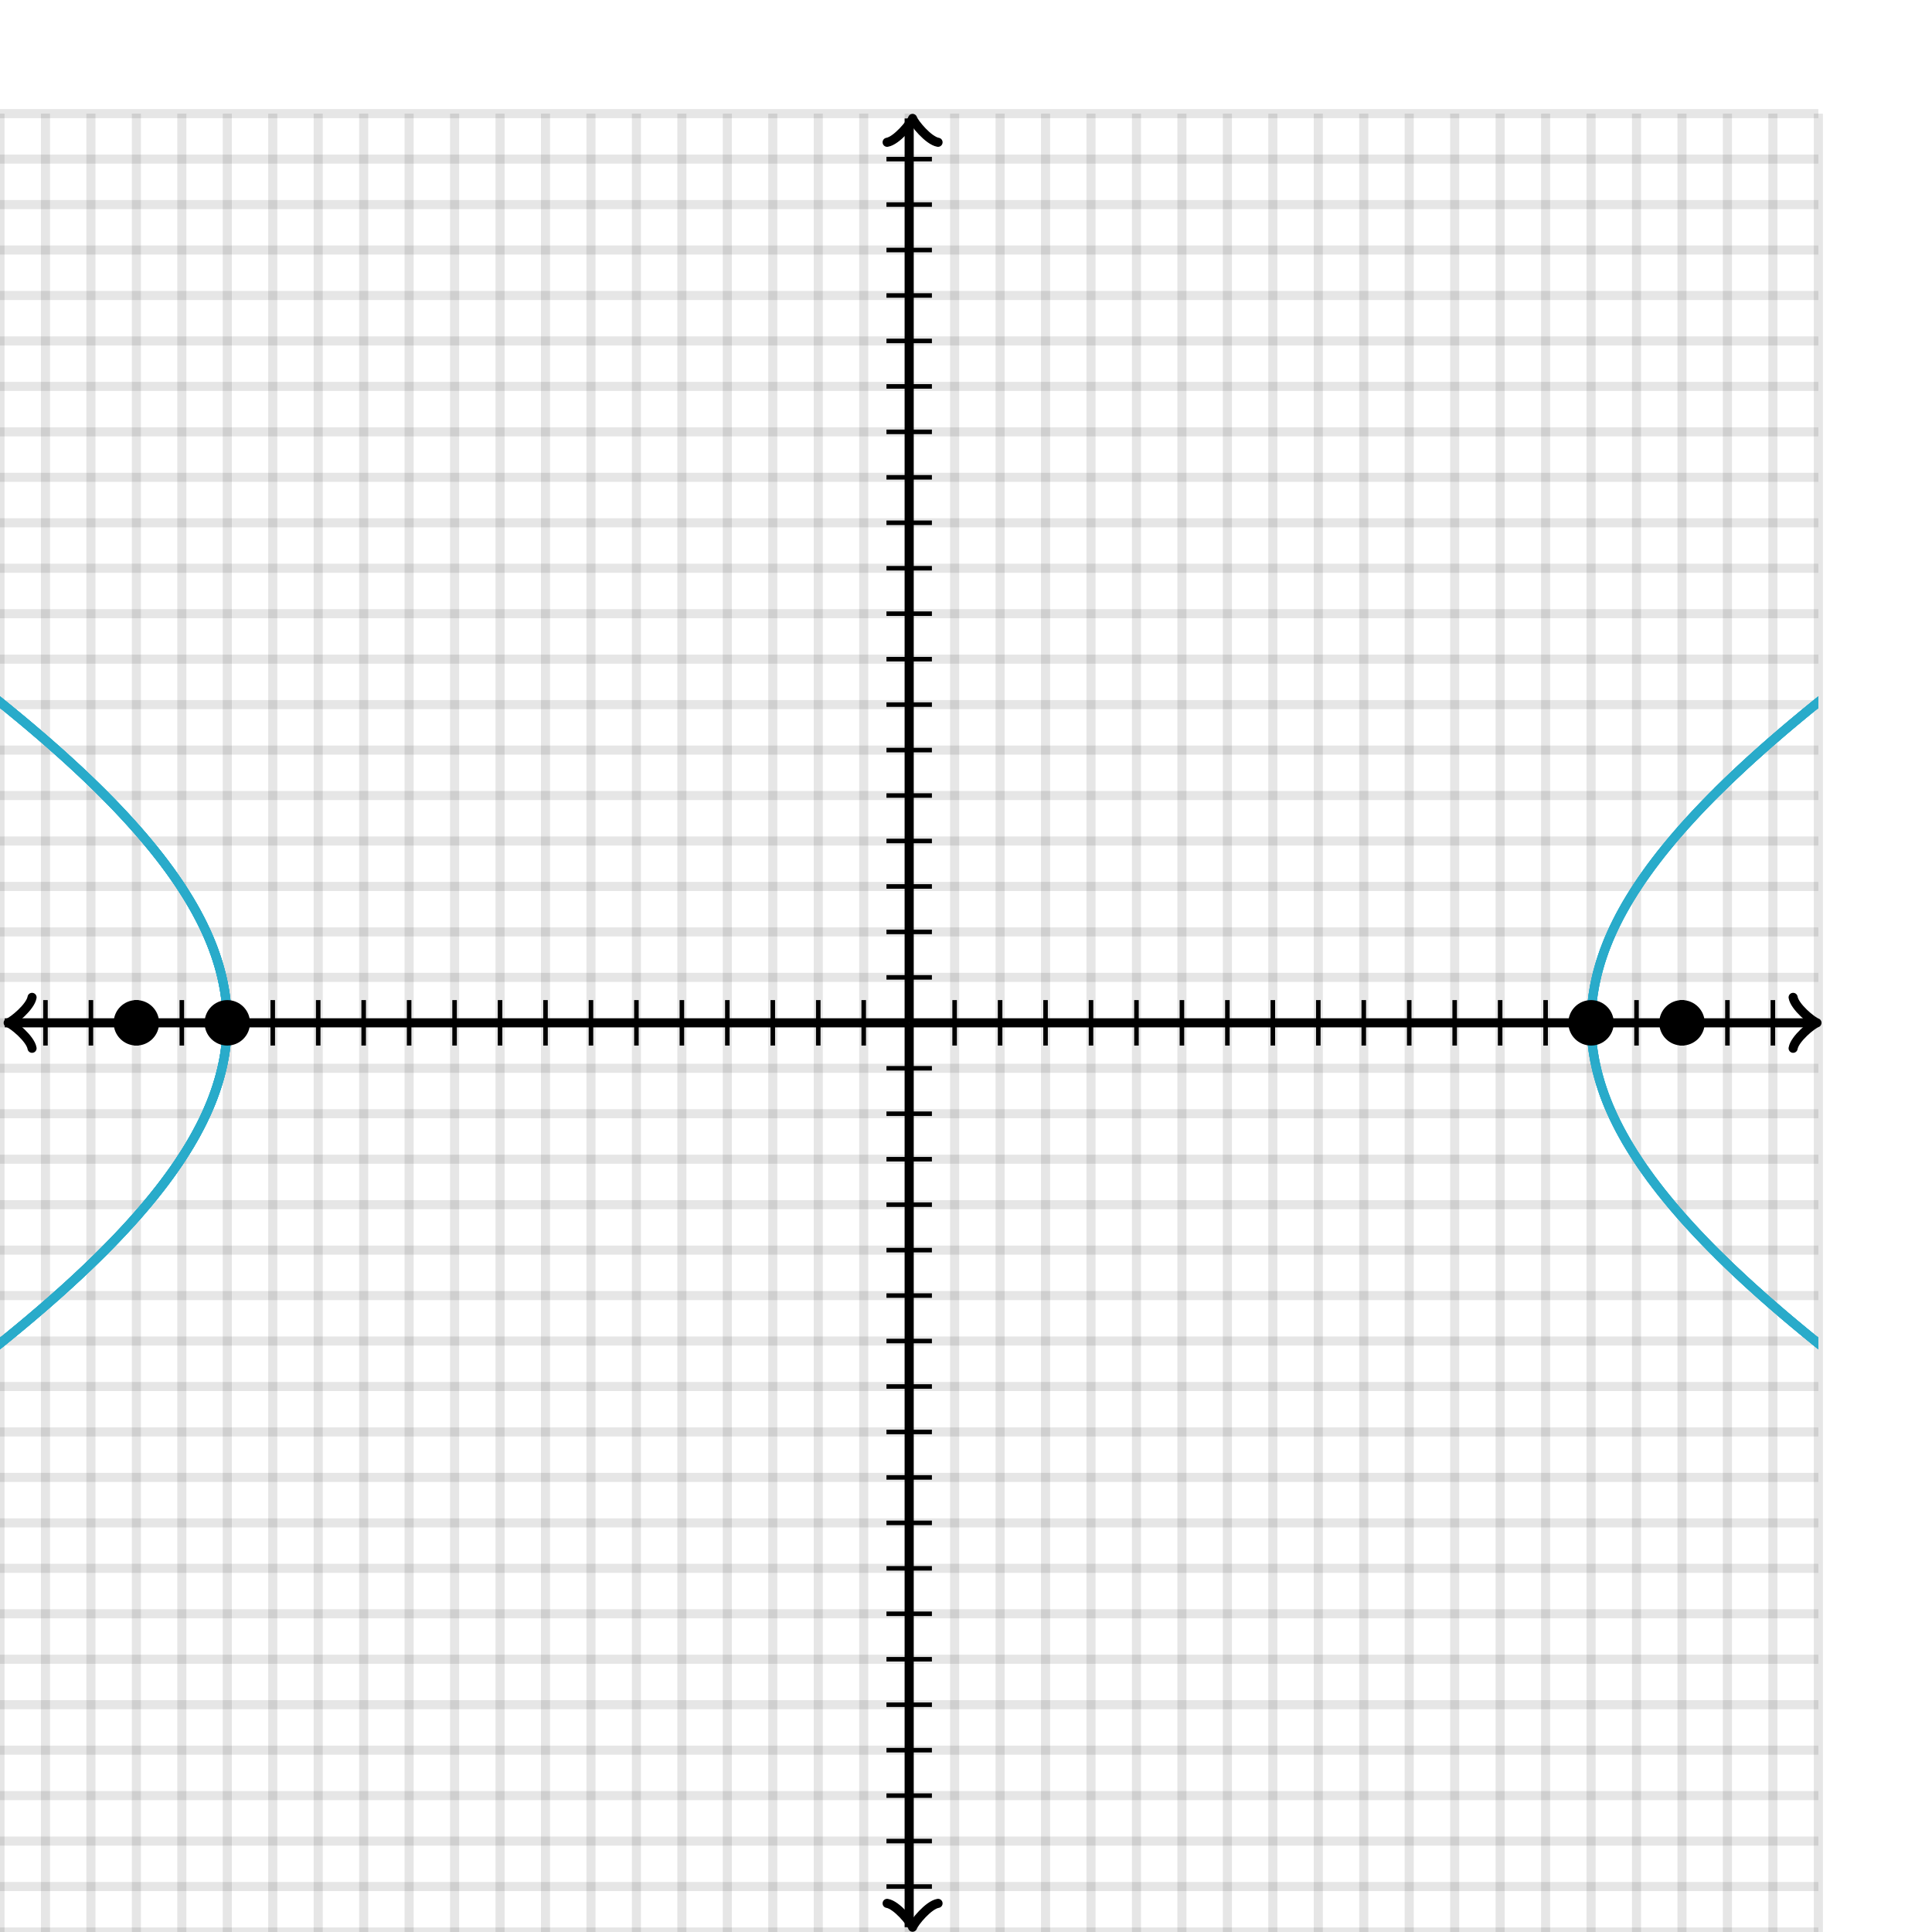 <svg xmlns="http://www.w3.org/2000/svg" version="1.1" width="425" height="425" viewBox="0 0 425 425"><defs><clipPath id="clip-1"><rect x="0" y="25" width="400" height="400"/></clipPath></defs><path fill="none" stroke="#000000" d="M 0,425 L 0,25" style="stroke-width: 2px;opacity: 0.1" stroke-width="2" opacity="0.1"/><path fill="none" stroke="#000000" d="M 10,425 L 10,25" style="stroke-width: 2px;opacity: 0.1" stroke-width="2" opacity="0.1"/><path fill="none" stroke="#000000" d="M 20,425 L 20,25" style="stroke-width: 2px;opacity: 0.1" stroke-width="2" opacity="0.1"/><path fill="none" stroke="#000000" d="M 30,425 L 30,25" style="stroke-width: 2px;opacity: 0.1" stroke-width="2" opacity="0.1"/><path fill="none" stroke="#000000" d="M 40,425 L 40,25" style="stroke-width: 2px;opacity: 0.1" stroke-width="2" opacity="0.1"/><path fill="none" stroke="#000000" d="M 50,425 L 50,25" style="stroke-width: 2px;opacity: 0.1" stroke-width="2" opacity="0.1"/><path fill="none" stroke="#000000" d="M 60,425 L 60,25" style="stroke-width: 2px;opacity: 0.1" stroke-width="2" opacity="0.1"/><path fill="none" stroke="#000000" d="M 70,425 L 70,25" style="stroke-width: 2px;opacity: 0.1" stroke-width="2" opacity="0.1"/><path fill="none" stroke="#000000" d="M 80,425 L 80,25" style="stroke-width: 2px;opacity: 0.1" stroke-width="2" opacity="0.1"/><path fill="none" stroke="#000000" d="M 90,425 L 90,25" style="stroke-width: 2px;opacity: 0.1" stroke-width="2" opacity="0.1"/><path fill="none" stroke="#000000" d="M 100,425 L 100,25" style="stroke-width: 2px;opacity: 0.1" stroke-width="2" opacity="0.1"/><path fill="none" stroke="#000000" d="M 110,425 L 110,25" style="stroke-width: 2px;opacity: 0.1" stroke-width="2" opacity="0.1"/><path fill="none" stroke="#000000" d="M 120,425 L 120,25" style="stroke-width: 2px;opacity: 0.1" stroke-width="2" opacity="0.1"/><path fill="none" stroke="#000000" d="M 130,425 L 130,25" style="stroke-width: 2px;opacity: 0.1" stroke-width="2" opacity="0.1"/><path fill="none" stroke="#000000" d="M 140,425 L 140,25" style="stroke-width: 2px;opacity: 0.1" stroke-width="2" opacity="0.1"/><path fill="none" stroke="#000000" d="M 150,425 L 150,25" style="stroke-width: 2px;opacity: 0.1" stroke-width="2" opacity="0.1"/><path fill="none" stroke="#000000" d="M 160,425 L 160,25" style="stroke-width: 2px;opacity: 0.1" stroke-width="2" opacity="0.1"/><path fill="none" stroke="#000000" d="M 170,425 L 170,25" style="stroke-width: 2px;opacity: 0.1" stroke-width="2" opacity="0.1"/><path fill="none" stroke="#000000" d="M 180,425 L 180,25" style="stroke-width: 2px;opacity: 0.1" stroke-width="2" opacity="0.1"/><path fill="none" stroke="#000000" d="M 190,425 L 190,25" style="stroke-width: 2px;opacity: 0.1" stroke-width="2" opacity="0.1"/><path fill="none" stroke="#000000" d="M 200,425 L 200,25" style="stroke-width: 2px;opacity: 0.1" stroke-width="2" opacity="0.1"/><path fill="none" stroke="#000000" d="M 210,425 L 210,25" style="stroke-width: 2px;opacity: 0.1" stroke-width="2" opacity="0.1"/><path fill="none" stroke="#000000" d="M 220,425 L 220,25" style="stroke-width: 2px;opacity: 0.1" stroke-width="2" opacity="0.1"/><path fill="none" stroke="#000000" d="M 230,425 L 230,25" style="stroke-width: 2px;opacity: 0.1" stroke-width="2" opacity="0.1"/><path fill="none" stroke="#000000" d="M 240,425 L 240,25" style="stroke-width: 2px;opacity: 0.1" stroke-width="2" opacity="0.1"/><path fill="none" stroke="#000000" d="M 250,425 L 250,25" style="stroke-width: 2px;opacity: 0.1" stroke-width="2" opacity="0.1"/><path fill="none" stroke="#000000" d="M 260,425 L 260,25" style="stroke-width: 2px;opacity: 0.1" stroke-width="2" opacity="0.1"/><path fill="none" stroke="#000000" d="M 270,425 L 270,25" style="stroke-width: 2px;opacity: 0.1" stroke-width="2" opacity="0.1"/><path fill="none" stroke="#000000" d="M 280,425 L 280,25" style="stroke-width: 2px;opacity: 0.1" stroke-width="2" opacity="0.1"/><path fill="none" stroke="#000000" d="M 290,425 L 290,25" style="stroke-width: 2px;opacity: 0.1" stroke-width="2" opacity="0.1"/><path fill="none" stroke="#000000" d="M 300,425 L 300,25" style="stroke-width: 2px;opacity: 0.1" stroke-width="2" opacity="0.1"/><path fill="none" stroke="#000000" d="M 310,425 L 310,25" style="stroke-width: 2px;opacity: 0.1" stroke-width="2" opacity="0.1"/><path fill="none" stroke="#000000" d="M 320,425 L 320,25" style="stroke-width: 2px;opacity: 0.1" stroke-width="2" opacity="0.1"/><path fill="none" stroke="#000000" d="M 330,425 L 330,25" style="stroke-width: 2px;opacity: 0.1" stroke-width="2" opacity="0.1"/><path fill="none" stroke="#000000" d="M 340,425 L 340,25" style="stroke-width: 2px;opacity: 0.1" stroke-width="2" opacity="0.1"/><path fill="none" stroke="#000000" d="M 350,425 L 350,25" style="stroke-width: 2px;opacity: 0.1" stroke-width="2" opacity="0.1"/><path fill="none" stroke="#000000" d="M 360,425 L 360,25" style="stroke-width: 2px;opacity: 0.1" stroke-width="2" opacity="0.1"/><path fill="none" stroke="#000000" d="M 370,425 L 370,25" style="stroke-width: 2px;opacity: 0.1" stroke-width="2" opacity="0.1"/><path fill="none" stroke="#000000" d="M 380,425 L 380,25" style="stroke-width: 2px;opacity: 0.1" stroke-width="2" opacity="0.1"/><path fill="none" stroke="#000000" d="M 390,425 L 390,25" style="stroke-width: 2px;opacity: 0.1" stroke-width="2" opacity="0.1"/><path fill="none" stroke="#000000" d="M 400,425 L 400,25" style="stroke-width: 2px;opacity: 0.1" stroke-width="2" opacity="0.1"/><path fill="none" stroke="#000000" d="M 0,425 L 400,425" style="stroke-width: 2px;opacity: 0.1" stroke-width="2" opacity="0.1"/><path fill="none" stroke="#000000" d="M 0,415 L 400,415" style="stroke-width: 2px;opacity: 0.1" stroke-width="2" opacity="0.1"/><path fill="none" stroke="#000000" d="M 0,405 L 400,405" style="stroke-width: 2px;opacity: 0.1" stroke-width="2" opacity="0.1"/><path fill="none" stroke="#000000" d="M 0,395 L 400,395" style="stroke-width: 2px;opacity: 0.1" stroke-width="2" opacity="0.1"/><path fill="none" stroke="#000000" d="M 0,385 L 400,385" style="stroke-width: 2px;opacity: 0.1" stroke-width="2" opacity="0.1"/><path fill="none" stroke="#000000" d="M 0,375 L 400,375" style="stroke-width: 2px;opacity: 0.1" stroke-width="2" opacity="0.1"/><path fill="none" stroke="#000000" d="M 0,365 L 400,365" style="stroke-width: 2px;opacity: 0.1" stroke-width="2" opacity="0.1"/><path fill="none" stroke="#000000" d="M 0,355 L 400,355" style="stroke-width: 2px;opacity: 0.1" stroke-width="2" opacity="0.1"/><path fill="none" stroke="#000000" d="M 0,345 L 400,345" style="stroke-width: 2px;opacity: 0.1" stroke-width="2" opacity="0.1"/><path fill="none" stroke="#000000" d="M 0,335 L 400,335" style="stroke-width: 2px;opacity: 0.1" stroke-width="2" opacity="0.1"/><path fill="none" stroke="#000000" d="M 0,325 L 400,325" style="stroke-width: 2px;opacity: 0.1" stroke-width="2" opacity="0.1"/><path fill="none" stroke="#000000" d="M 0,315 L 400,315" style="stroke-width: 2px;opacity: 0.1" stroke-width="2" opacity="0.1"/><path fill="none" stroke="#000000" d="M 0,305 L 400,305" style="stroke-width: 2px;opacity: 0.1" stroke-width="2" opacity="0.1"/><path fill="none" stroke="#000000" d="M 0,295 L 400,295" style="stroke-width: 2px;opacity: 0.1" stroke-width="2" opacity="0.1"/><path fill="none" stroke="#000000" d="M 0,285 L 400,285" style="stroke-width: 2px;opacity: 0.1" stroke-width="2" opacity="0.1"/><path fill="none" stroke="#000000" d="M 0,275 L 400,275" style="stroke-width: 2px;opacity: 0.1" stroke-width="2" opacity="0.1"/><path fill="none" stroke="#000000" d="M 0,265 L 400,265" style="stroke-width: 2px;opacity: 0.1" stroke-width="2" opacity="0.1"/><path fill="none" stroke="#000000" d="M 0,255 L 400,255" style="stroke-width: 2px;opacity: 0.1" stroke-width="2" opacity="0.1"/><path fill="none" stroke="#000000" d="M 0,245 L 400,245" style="stroke-width: 2px;opacity: 0.1" stroke-width="2" opacity="0.1"/><path fill="none" stroke="#000000" d="M 0,235 L 400,235" style="stroke-width: 2px;opacity: 0.1" stroke-width="2" opacity="0.1"/><path fill="none" stroke="#000000" d="M 0,225 L 400,225" style="stroke-width: 2px;opacity: 0.1" stroke-width="2" opacity="0.1"/><path fill="none" stroke="#000000" d="M 0,215 L 400,215" style="stroke-width: 2px;opacity: 0.1" stroke-width="2" opacity="0.1"/><path fill="none" stroke="#000000" d="M 0,205 L 400,205" style="stroke-width: 2px;opacity: 0.1" stroke-width="2" opacity="0.1"/><path fill="none" stroke="#000000" d="M 0,195 L 400,195" style="stroke-width: 2px;opacity: 0.1" stroke-width="2" opacity="0.1"/><path fill="none" stroke="#000000" d="M 0,185 L 400,185" style="stroke-width: 2px;opacity: 0.1" stroke-width="2" opacity="0.1"/><path fill="none" stroke="#000000" d="M 0,175 L 400,175" style="stroke-width: 2px;opacity: 0.1" stroke-width="2" opacity="0.1"/><path fill="none" stroke="#000000" d="M 0,165 L 400,165" style="stroke-width: 2px;opacity: 0.1" stroke-width="2" opacity="0.1"/><path fill="none" stroke="#000000" d="M 0,155 L 400,155" style="stroke-width: 2px;opacity: 0.1" stroke-width="2" opacity="0.1"/><path fill="none" stroke="#000000" d="M 0,145 L 400,145" style="stroke-width: 2px;opacity: 0.1" stroke-width="2" opacity="0.1"/><path fill="none" stroke="#000000" d="M 0,135 L 400,135" style="stroke-width: 2px;opacity: 0.1" stroke-width="2" opacity="0.1"/><path fill="none" stroke="#000000" d="M 0,125 L 400,125" style="stroke-width: 2px;opacity: 0.1" stroke-width="2" opacity="0.1"/><path fill="none" stroke="#000000" d="M 0,115 L 400,115" style="stroke-width: 2px;opacity: 0.1" stroke-width="2" opacity="0.1"/><path fill="none" stroke="#000000" d="M 0,105 L 400,105" style="stroke-width: 2px;opacity: 0.1" stroke-width="2" opacity="0.1"/><path fill="none" stroke="#000000" d="M 0,95 L 400,95" style="stroke-width: 2px;opacity: 0.1" stroke-width="2" opacity="0.1"/><path fill="none" stroke="#000000" d="M 0,85 L 400,85" style="stroke-width: 2px;opacity: 0.1" stroke-width="2" opacity="0.1"/><path fill="none" stroke="#000000" d="M 0,75 L 400,75" style="stroke-width: 2px;opacity: 0.1" stroke-width="2" opacity="0.1"/><path fill="none" stroke="#000000" d="M 0,65 L 400,65" style="stroke-width: 2px;opacity: 0.1" stroke-width="2" opacity="0.1"/><path fill="none" stroke="#000000" d="M 0,55 L 400,55" style="stroke-width: 2px;opacity: 0.1" stroke-width="2" opacity="0.1"/><path fill="none" stroke="#000000" d="M 0,45 L 400,45" style="stroke-width: 2px;opacity: 0.1" stroke-width="2" opacity="0.1"/><path fill="none" stroke="#000000" d="M 0,35 L 400,35" style="stroke-width: 2px;opacity: 0.1" stroke-width="2" opacity="0.1"/><path fill="none" stroke="#000000" d="M 0,25 L 400,25" style="stroke-width: 2px;opacity: 0.1" stroke-width="2" opacity="0.1"/><path fill="none" stroke="#000000" d="M -3.45,230.6 C -3.1,228.5 0.75,225.35 1.8,225 C 0.75,224.65 -3.1,221.5 -3.45,219.4" transform="rotate(180 1.8 225)" style="stroke-width: 2px;opacity: 1;stroke-linejoin: round;stroke-linecap: round" stroke-width="2" opacity="1" stroke-linejoin="round" stroke-linecap="round"/><path fill="none" stroke="#000000" d="M 200,225 S 200,225 1.05,225" style="stroke-width: 2px;opacity: 1" stroke-width="2" opacity="1"/><path fill="none" stroke="#000000" d="M 394.45,230.6 C 394.8,228.5 398.65,225.35 399.7,225 C 398.65,224.65 394.8,221.5 394.45,219.4" transform="" style="stroke-width: 2px;opacity: 1;stroke-linejoin: round;stroke-linecap: round" stroke-width="2" opacity="1" stroke-linejoin="round" stroke-linecap="round"/><path fill="none" stroke="#000000" d="M 200,225 S 200,225 398.95,225" style="stroke-width: 2px;opacity: 1" stroke-width="2" opacity="1"/><path fill="none" stroke="#000000" d="M 195.5,429.55 C 195.85,427.45 199.7,424.3 200.75,423.95 C 199.7,423.6 195.85,420.45 195.5,418.35" transform="rotate(90 200.75 423.95)" style="stroke-width: 2px;opacity: 1;stroke-linejoin: round;stroke-linecap: round" stroke-width="2" opacity="1" stroke-linejoin="round" stroke-linecap="round"/><path fill="none" stroke="#000000" d="M 200,225 S 200,225 200,423.95" style="stroke-width: 2px;opacity: 1" stroke-width="2" opacity="1"/><path fill="none" stroke="#000000" d="M 195.5,31.65 C 195.85,29.55 199.7,26.4 200.75,26.05 C 199.7,25.7 195.85,22.55 195.5,20.45" transform="rotate(-90 200.75 26.05)" style="stroke-width: 2px;opacity: 1;stroke-linejoin: round;stroke-linecap: round" stroke-width="2" opacity="1" stroke-linejoin="round" stroke-linecap="round"/><path fill="none" stroke="#000000" d="M 200,225 S 200,225 200,26.05" style="stroke-width: 2px;opacity: 1" stroke-width="2" opacity="1"/><path fill="none" stroke="#000000" d="M 210,230 L 210,220" style="stroke-width: 1px;opacity: 1" stroke-width="1" opacity="1"/><path fill="none" stroke="#000000" d="M 220,230 L 220,220" style="stroke-width: 1px;opacity: 1" stroke-width="1" opacity="1"/><path fill="none" stroke="#000000" d="M 230,230 L 230,220" style="stroke-width: 1px;opacity: 1" stroke-width="1" opacity="1"/><path fill="none" stroke="#000000" d="M 240,230 L 240,220" style="stroke-width: 1px;opacity: 1" stroke-width="1" opacity="1"/><path fill="none" stroke="#000000" d="M 250,230 L 250,220" style="stroke-width: 1px;opacity: 1" stroke-width="1" opacity="1"/><path fill="none" stroke="#000000" d="M 260,230 L 260,220" style="stroke-width: 1px;opacity: 1" stroke-width="1" opacity="1"/><path fill="none" stroke="#000000" d="M 270,230 L 270,220" style="stroke-width: 1px;opacity: 1" stroke-width="1" opacity="1"/><path fill="none" stroke="#000000" d="M 280,230 L 280,220" style="stroke-width: 1px;opacity: 1" stroke-width="1" opacity="1"/><path fill="none" stroke="#000000" d="M 290,230 L 290,220" style="stroke-width: 1px;opacity: 1" stroke-width="1" opacity="1"/><path fill="none" stroke="#000000" d="M 300,230 L 300,220" style="stroke-width: 1px;opacity: 1" stroke-width="1" opacity="1"/><path fill="none" stroke="#000000" d="M 310,230 L 310,220" style="stroke-width: 1px;opacity: 1" stroke-width="1" opacity="1"/><path fill="none" stroke="#000000" d="M 320,230 L 320,220" style="stroke-width: 1px;opacity: 1" stroke-width="1" opacity="1"/><path fill="none" stroke="#000000" d="M 330,230 L 330,220" style="stroke-width: 1px;opacity: 1" stroke-width="1" opacity="1"/><path fill="none" stroke="#000000" d="M 340,230 L 340,220" style="stroke-width: 1px;opacity: 1" stroke-width="1" opacity="1"/><path fill="none" stroke="#000000" d="M 350,230 L 350,220" style="stroke-width: 1px;opacity: 1" stroke-width="1" opacity="1"/><path fill="none" stroke="#000000" d="M 360,230 L 360,220" style="stroke-width: 1px;opacity: 1" stroke-width="1" opacity="1"/><path fill="none" stroke="#000000" d="M 370,230 L 370,220" style="stroke-width: 1px;opacity: 1" stroke-width="1" opacity="1"/><path fill="none" stroke="#000000" d="M 380,230 L 380,220" style="stroke-width: 1px;opacity: 1" stroke-width="1" opacity="1"/><path fill="none" stroke="#000000" d="M 390,230 L 390,220" style="stroke-width: 1px;opacity: 1" stroke-width="1" opacity="1"/><path fill="none" stroke="#000000" d="M 190,230 L 190,220" style="stroke-width: 1px;opacity: 1" stroke-width="1" opacity="1"/><path fill="none" stroke="#000000" d="M 180,230 L 180,220" style="stroke-width: 1px;opacity: 1" stroke-width="1" opacity="1"/><path fill="none" stroke="#000000" d="M 170,230 L 170,220" style="stroke-width: 1px;opacity: 1" stroke-width="1" opacity="1"/><path fill="none" stroke="#000000" d="M 160,230 L 160,220" style="stroke-width: 1px;opacity: 1" stroke-width="1" opacity="1"/><path fill="none" stroke="#000000" d="M 150,230 L 150,220" style="stroke-width: 1px;opacity: 1" stroke-width="1" opacity="1"/><path fill="none" stroke="#000000" d="M 140,230 L 140,220" style="stroke-width: 1px;opacity: 1" stroke-width="1" opacity="1"/><path fill="none" stroke="#000000" d="M 130,230 L 130,220" style="stroke-width: 1px;opacity: 1" stroke-width="1" opacity="1"/><path fill="none" stroke="#000000" d="M 120,230 L 120,220" style="stroke-width: 1px;opacity: 1" stroke-width="1" opacity="1"/><path fill="none" stroke="#000000" d="M 110,230 L 110,220" style="stroke-width: 1px;opacity: 1" stroke-width="1" opacity="1"/><path fill="none" stroke="#000000" d="M 100,230 L 100,220" style="stroke-width: 1px;opacity: 1" stroke-width="1" opacity="1"/><path fill="none" stroke="#000000" d="M 90,230 L 90,220" style="stroke-width: 1px;opacity: 1" stroke-width="1" opacity="1"/><path fill="none" stroke="#000000" d="M 80,230 L 80,220" style="stroke-width: 1px;opacity: 1" stroke-width="1" opacity="1"/><path fill="none" stroke="#000000" d="M 70,230 L 70,220" style="stroke-width: 1px;opacity: 1" stroke-width="1" opacity="1"/><path fill="none" stroke="#000000" d="M 60,230 L 60,220" style="stroke-width: 1px;opacity: 1" stroke-width="1" opacity="1"/><path fill="none" stroke="#000000" d="M 50,230 L 50,220" style="stroke-width: 1px;opacity: 1" stroke-width="1" opacity="1"/><path fill="none" stroke="#000000" d="M 40,230 L 40,220" style="stroke-width: 1px;opacity: 1" stroke-width="1" opacity="1"/><path fill="none" stroke="#000000" d="M 30,230 L 30,220" style="stroke-width: 1px;opacity: 1" stroke-width="1" opacity="1"/><path fill="none" stroke="#000000" d="M 20,230 L 20,220" style="stroke-width: 1px;opacity: 1" stroke-width="1" opacity="1"/><path fill="none" stroke="#000000" d="M 10,230 L 10,220" style="stroke-width: 1px;opacity: 1" stroke-width="1" opacity="1"/><path fill="none" stroke="#000000" d="M 195,215 L 205,215" style="stroke-width: 1px;opacity: 1" stroke-width="1" opacity="1"/><path fill="none" stroke="#000000" d="M 195,205 L 205,205" style="stroke-width: 1px;opacity: 1" stroke-width="1" opacity="1"/><path fill="none" stroke="#000000" d="M 195,195 L 205,195" style="stroke-width: 1px;opacity: 1" stroke-width="1" opacity="1"/><path fill="none" stroke="#000000" d="M 195,185 L 205,185" style="stroke-width: 1px;opacity: 1" stroke-width="1" opacity="1"/><path fill="none" stroke="#000000" d="M 195,175 L 205,175" style="stroke-width: 1px;opacity: 1" stroke-width="1" opacity="1"/><path fill="none" stroke="#000000" d="M 195,165 L 205,165" style="stroke-width: 1px;opacity: 1" stroke-width="1" opacity="1"/><path fill="none" stroke="#000000" d="M 195,155 L 205,155" style="stroke-width: 1px;opacity: 1" stroke-width="1" opacity="1"/><path fill="none" stroke="#000000" d="M 195,145 L 205,145" style="stroke-width: 1px;opacity: 1" stroke-width="1" opacity="1"/><path fill="none" stroke="#000000" d="M 195,135 L 205,135" style="stroke-width: 1px;opacity: 1" stroke-width="1" opacity="1"/><path fill="none" stroke="#000000" d="M 195,125 L 205,125" style="stroke-width: 1px;opacity: 1" stroke-width="1" opacity="1"/><path fill="none" stroke="#000000" d="M 195,115 L 205,115" style="stroke-width: 1px;opacity: 1" stroke-width="1" opacity="1"/><path fill="none" stroke="#000000" d="M 195,105 L 205,105" style="stroke-width: 1px;opacity: 1" stroke-width="1" opacity="1"/><path fill="none" stroke="#000000" d="M 195,95 L 205,95" style="stroke-width: 1px;opacity: 1" stroke-width="1" opacity="1"/><path fill="none" stroke="#000000" d="M 195,85 L 205,85" style="stroke-width: 1px;opacity: 1" stroke-width="1" opacity="1"/><path fill="none" stroke="#000000" d="M 195,75 L 205,75" style="stroke-width: 1px;opacity: 1" stroke-width="1" opacity="1"/><path fill="none" stroke="#000000" d="M 195,65 L 205,65" style="stroke-width: 1px;opacity: 1" stroke-width="1" opacity="1"/><path fill="none" stroke="#000000" d="M 195,55 L 205,55" style="stroke-width: 1px;opacity: 1" stroke-width="1" opacity="1"/><path fill="none" stroke="#000000" d="M 195,45 L 205,45" style="stroke-width: 1px;opacity: 1" stroke-width="1" opacity="1"/><path fill="none" stroke="#000000" d="M 195,35 L 205,35" style="stroke-width: 1px;opacity: 1" stroke-width="1" opacity="1"/><path fill="none" stroke="#000000" d="M 195,235 L 205,235" style="stroke-width: 1px;opacity: 1" stroke-width="1" opacity="1"/><path fill="none" stroke="#000000" d="M 195,245 L 205,245" style="stroke-width: 1px;opacity: 1" stroke-width="1" opacity="1"/><path fill="none" stroke="#000000" d="M 195,255 L 205,255" style="stroke-width: 1px;opacity: 1" stroke-width="1" opacity="1"/><path fill="none" stroke="#000000" d="M 195,265 L 205,265" style="stroke-width: 1px;opacity: 1" stroke-width="1" opacity="1"/><path fill="none" stroke="#000000" d="M 195,275 L 205,275" style="stroke-width: 1px;opacity: 1" stroke-width="1" opacity="1"/><path fill="none" stroke="#000000" d="M 195,285 L 205,285" style="stroke-width: 1px;opacity: 1" stroke-width="1" opacity="1"/><path fill="none" stroke="#000000" d="M 195,295 L 205,295" style="stroke-width: 1px;opacity: 1" stroke-width="1" opacity="1"/><path fill="none" stroke="#000000" d="M 195,305 L 205,305" style="stroke-width: 1px;opacity: 1" stroke-width="1" opacity="1"/><path fill="none" stroke="#000000" d="M 195,315 L 205,315" style="stroke-width: 1px;opacity: 1" stroke-width="1" opacity="1"/><path fill="none" stroke="#000000" d="M 195,325 L 205,325" style="stroke-width: 1px;opacity: 1" stroke-width="1" opacity="1"/><path fill="none" stroke="#000000" d="M 195,335 L 205,335" style="stroke-width: 1px;opacity: 1" stroke-width="1" opacity="1"/><path fill="none" stroke="#000000" d="M 195,345 L 205,345" style="stroke-width: 1px;opacity: 1" stroke-width="1" opacity="1"/><path fill="none" stroke="#000000" d="M 195,355 L 205,355" style="stroke-width: 1px;opacity: 1" stroke-width="1" opacity="1"/><path fill="none" stroke="#000000" d="M 195,365 L 205,365" style="stroke-width: 1px;opacity: 1" stroke-width="1" opacity="1"/><path fill="none" stroke="#000000" d="M 195,375 L 205,375" style="stroke-width: 1px;opacity: 1" stroke-width="1" opacity="1"/><path fill="none" stroke="#000000" d="M 195,385 L 205,385" style="stroke-width: 1px;opacity: 1" stroke-width="1" opacity="1"/><path fill="none" stroke="#000000" d="M 195,395 L 205,395" style="stroke-width: 1px;opacity: 1" stroke-width="1" opacity="1"/><path fill="none" stroke="#000000" d="M 195,405 L 205,405" style="stroke-width: 1px;opacity: 1" stroke-width="1" opacity="1"/><path fill="none" stroke="#000000" d="M 195,415 L 205,415" style="stroke-width: 1px;opacity: 1" stroke-width="1" opacity="1"/><path fill="none" stroke="#29abca" d="M 377.756,174.131 L 381.295,170.694 L 385.149,167.114 L 389.343,163.376 L 393.911,159.46 L 398.888,155.347 L 404.316,151.013 L 410.243,146.432 L 416.725,141.572 L 423.827,136.399 L 431.626,130.869 L 440.212,124.935 L 449.692,118.539 L 460.196,111.61 L 471.877,104.065 L 484.925,95.803 L 499.571,86.7 L 516.105,76.601 L 534.889,65.311 L 556.388,52.582 L 581.203,38.093 L 610.13,21.419 L 644.239,1.987 L 685.012,-20.992 L 734.557,-48.643 L 795.972,-82.62 L 874.016,-125.461 L 976.385,-181.27 L 1116.39,-257.149 L 1319.23,-366.535 L 1639.04,-538.308 L 2217.29,-847.912 L 3577.53,-1574.57 L 10598.5,-5320.27" style="stroke-width: 2px" stroke-width="2" clip-path="url(#clip-1)"/><path fill="none" stroke="#29abca" d="M -3092.47,1979.16 L -1786.69,1281.55 L -1223.44,979.943 L -909.801,811.463 L -710.09,703.743 L -571.883,628.823 L -470.642,573.615 L -393.352,531.175 L -332.465,497.48 L -283.306,470.034 L -242.821,447.209 L -208.935,427.896 L -180.183,411.315 L -155.508,396.901 L -134.123,384.232 L -115.433,372.992 L -98.978,362.934 L -84.397,353.866 L -71.406,345.634 L -59.773,338.114 L -49.311,331.207 L -39.867,324.829 L -31.313,318.912 L -23.543,313.397 L -16.465,308.236 L -10.006,303.388 L -4.099,298.817 L 1.311,294.492 L 6.271,290.387 L 10.824,286.478 L 15.005,282.746 L 18.846,279.172 L 22.374,275.74 L 25.613,272.436 L 28.585,269.248 L 31.307,266.164 L 33.798,263.174 L 36.07,260.268 L 38.138,257.438 L 40.012,254.677 L 41.702,251.976 L 43.217,249.329 L 44.565,246.73 L 45.752,244.173 L 46.785,241.652 L 47.667,239.163 L 48.404,236.7 L 48.999,234.259 L 49.454,231.834 L 49.771,229.422 L 49.952,227.018 L 49.998,224.618 L 49.909,222.217 L 49.685,219.811 L 49.324,217.395 L 48.825,214.966 L 48.185,212.518 L 47.402,210.047 L 46.472,207.549 L 45.391,205.017 L 44.154,202.447 L 42.753,199.834 L 41.183,197.17 L 39.435,194.451 L 37.501,191.668 L 35.369,188.815 L 33.029,185.883 L 30.466,182.864 L 27.666,179.748 L 24.611,176.525 L 21.282,173.182 L 17.658,169.706 L 13.712,166.083 L 9.416,162.297 L 4.737,158.328 L -0.362,154.155 L -5.924,149.755 L -12.001,145.099 L -18.649,140.156 L -25.939,134.887 L -33.948,129.249 L -42.773,123.192 L -52.526,116.654 L -63.343,109.561 L -75.386,101.827 L -88.857,93.343 L -104,83.978 L -121.124,73.567 L -140.617,61.901 L -162.978,48.715 L -188.855,33.662 L -219.111,16.28 L -254.917,-4.054 L -297.902,-28.21 L -350.404,-57.438 L -415.905,-93.592 L -499.815,-139.56 L -611.041,-200.093 L -765.337,-283.593 L -993.459,-406.464 L -1364.6,-605.612 L -2073.75,-985.023 L -3965.44,-1995.13 L -24723.9,-13067.5" style="stroke-width: 2px" stroke-width="2" clip-path="url(#clip-1)"/><path fill="none" stroke="#29abca" d="M 2980.07,1705.55 L 1988.21,1175.35 L 1518.86,923.825 L 1245.41,776.782 L 1066.52,680.17 L 940.485,611.738 L 846.963,560.645 L 774.875,520.979 L 717.66,489.241 L 671.189,463.227 L 632.731,441.481 L 600.411,423.002 L 572.895,407.078 L 549.212,393.19 L 528.636,380.95 L 510.613,370.063 L 494.716,360.3 L 480.607,351.48 L 468.017,343.459 L 456.73,336.121 L 446.568,329.37 L 437.385,323.127 L 429.061,317.328 L 421.493,311.917 L 414.596,306.848 L 408.297,302.081 L 402.535,297.581 L 397.256,293.32 L 392.413,289.273 L 387.968,285.415 L 383.885,281.729 L 380.135,278.196 L 376.69,274.802 L 373.528,271.532 L 370.628,268.374 L 367.972,265.317 L 365.544,262.352 L 363.33,259.468 L 361.318,256.658 L 359.496,253.914 L 357.856,251.229 L 356.388,248.596 L 355.086,246.009 L 353.943,243.463 L 352.953,240.952 L 352.112,238.47 L 351.415,236.014 L 350.86,233.578 L 350.444,231.157 L 350.165,228.748 L 350.021,226.345 L 350.013,223.945 L 350.14,221.543 L 350.403,219.135 L 350.802,216.716 L 351.34,214.282 L 352.02,211.828 L 352.843,209.35 L 353.815,206.843 L 354.94,204.301 L 356.222,201.72 L 357.67,199.093 L 359.288,196.414 L 361.088,193.677 L 363.076,190.876 L 365.265,188.001 L 367.666,185.046 L 370.294,182.001 L 373.164,178.856 L 376.293,175.6 L 379.703,172.222 L 383.415,168.706 L 387.456,165.039 L 391.855,161.204 L 396.647,157.18 L 401.872,152.946 L 407.573,148.477 L 413.803,143.744 L 420.624,138.714 L 428.107,133.346 L 436.335,127.597 L 445.408,121.411 L 455.444,114.725 L 466.586,107.463 L 479.008,99.53 L 492.92,90.814 L 508.584,81.174 L 526.329,70.434 L 546.57,58.372 L 569.843,44.702 L 596.849,29.049 L 628.526,10.912 L 666.154,-10.393 L 711.531,-35.824 L 767.262,-66.771 L 837.263,-105.324 L 927.721,-154.784 L 1049,-220.676 L 1219.88,-313.023 L 1478.34,-452.069 L 1914.31,-685.79 L 2805.11,-1162.09 L 5633.3,-2671.66" style="stroke-width: 2px" stroke-width="2" clip-path="url(#clip-1)"/><path fill="none" stroke="#29abca" d="M -4432.01,2694.11 L -2205.83,1505.61 L -1425.88,1088.44 L -1028.67,875.387 L -788.143,745.902 L -626.996,658.748 L -511.589,595.987 L -424.942,548.559 L -357.552,511.398 L -303.691,481.447 L -259.697,456.752 L -223.12,436.008 L -192.263,418.307 L -165.907,402.999 L -143.159,389.607 L -123.348,377.773 L -105.96,367.222 L -90.594,357.74 L -76.936,349.157 L -64.731,341.338 L -53.776,334.173 L -43.901,327.572 L -34.971,321.46 L -26.867,315.775 L -19.496,310.464 L -12.773,305.483 L -6.631,300.794 L -1.009,296.364 L 4.144,292.166 L 8.871,288.173 L 13.211,284.366 L 17.198,280.724 L 20.86,277.232 L 24.223,273.873 L 27.31,270.636 L 30.14,267.508 L 32.731,264.477 L 35.097,261.536 L 37.254,258.673 L 39.211,255.883 L 40.981,253.156 L 42.572,250.486 L 43.993,247.866 L 45.25,245.292 L 46.35,242.756 L 47.298,240.254 L 48.098,237.78 L 48.755,235.329 L 49.271,232.898 L 49.648,230.481 L 49.889,228.074 L 49.995,225.673 L 49.965,223.272 L 49.8,220.869 L 49.499,218.458 L 49.061,216.035 L 48.484,213.596 L 47.764,211.136 L 46.9,208.651 L 45.886,206.134 L 44.717,203.582 L 43.389,200.988 L 41.894,198.347 L 40.226,195.653 L 38.375,192.899 L 36.331,190.078 L 34.084,187.182 L 31.621,184.202 L 28.927,181.13 L 25.986,177.955 L 22.78,174.666 L 19.289,171.251 L 15.487,167.695 L 11.349,163.982 L 6.843,160.096 L 1.934,156.016 L -3.419,151.719 L -9.263,147.179 L -15.652,142.366 L -22.651,137.245 L -30.334,131.776 L -38.788,125.91 L -48.117,119.591 L -58.448,112.752 L -69.93,105.312 L -82.746,97.172 L -97.12,88.212 L -113.331,78.283 L -131.729,67.198 L -152.76,54.718 L -176.999,40.534 L -205.207,24.242 L -238.405,5.296 L -277.995,-17.053 L -325.967,-43.866 L -385.227,-76.694 L -460.205,-117.901 L -558.001,-171.273 L -690.75,-243.282 L -881.046,-345.981 L -1176.31,-504.662 L -1695.83,-782.941 L -2849.78,-1399.58 L -7611.49,-3940.36" style="stroke-width: 2px" stroke-width="2" clip-path="url(#clip-1)"/><path fill="none" stroke="#29abca" d="M 3877.82,2184.87 L 2320.52,1353.11 L 1690.67,1015.99 L 1350.1,833.146 L 1136.89,718.228 L 990.969,639.195 L 884.911,581.418 L 804.411,537.268 L 741.28,502.376 L 690.49,474.062 L 648.782,450.585 L 613.956,430.772 L 584.466,413.798 L 559.2,399.07 L 537.335,386.147 L 518.249,374.697 L 501.464,364.465 L 486.606,355.25 L 473.378,346.894 L 461.543,339.269 L 450.906,332.27 L 441.309,325.813 L 432.621,319.826 L 424.732,314.251 L 417.549,309.036 L 410.996,304.141 L 405.005,299.528 L 399.52,295.165 L 394.49,291.027 L 389.875,287.088 L 385.637,283.329 L 381.744,279.731 L 378.168,276.277 L 374.885,272.954 L 371.872,269.749 L 369.11,266.649 L 366.584,263.644 L 364.278,260.726 L 362.178,257.884 L 360.274,255.112 L 358.555,252.402 L 357.013,249.747 L 355.639,247.141 L 354.426,244.577 L 353.369,242.051 L 352.463,239.558 L 351.703,237.091 L 351.087,234.646 L 350.61,232.22 L 350.27,229.806 L 350.068,227.401 L 350,225 L 350.068,222.599 L 350.27,220.194 L 350.61,217.78 L 351.087,215.354 L 351.703,212.909 L 352.463,210.442 L 353.369,207.949 L 354.426,205.423 L 355.639,202.859 L 357.013,200.253 L 358.555,197.598 L 360.274,194.888 L 362.178,192.116 L 364.278,189.274 L 366.584,186.356 L 369.11,183.351 L 371.872,180.251 L 374.885,177.046 L 378.168,173.723 L 381.744,170.269 L 385.637,166.671 L 389.875,162.912 L 394.49,158.973 L 399.52,154.835 L 405.005,150.472 L 410.996,145.859 L 417.549,140.964 L 424.732,135.749 L 432.621,130.174 L 441.309,124.187 L 450.906,117.73 L 461.543,110.731 L 473.378,103.106 L 486.606,94.75 L 501.464,85.535 L 518.249,75.303 L 537.335,63.853 L 559.2,50.93 L 584.466,36.202 L 613.956,19.228 L 648.782,-0.585 L 690.49,-24.061 L 741.28,-52.377 L 804.411,-87.268 L 884.911,-131.418 L 990.969,-189.195 L 1136.89,-268.228 L 1350.1,-383.146 L 1690.67,-565.99 L 2320.52,-903.114 L 3877.82,-1734.87 L 14093.9,-7184.64" style="stroke-width: 2px" stroke-width="2" clip-path="url(#clip-1)"/><path fill="none" stroke="#29abca" d="M -2849.78,1849.58 L -1695.83,1232.94 L -1176.31,954.662 L -881.046,795.981 L -690.75,693.282 L -558.001,621.273 L -460.205,567.901 L -385.227,526.694 L -325.967,493.866 L -277.995,467.053 L -238.405,444.704 L -205.207,425.758 L -176.999,409.466 L -152.76,395.282 L -131.729,382.802 L -113.331,371.717 L -97.12,361.788 L -82.746,352.828 L -69.93,344.688 L -58.448,337.248 L -48.117,330.409 L -38.788,324.09 L -30.334,318.224 L -22.651,312.755 L -15.652,307.634 L -9.263,302.821 L -3.419,298.281 L 1.934,293.984 L 6.843,289.904 L 11.349,286.018 L 15.487,282.305 L 19.289,278.749 L 22.78,275.334 L 25.986,272.045 L 28.927,268.87 L 31.621,265.798 L 34.084,262.818 L 36.331,259.922 L 38.375,257.101 L 40.226,254.347 L 41.894,251.653 L 43.389,249.012 L 44.717,246.418 L 45.886,243.866 L 46.9,241.349 L 47.764,238.864 L 48.484,236.404 L 49.061,233.965 L 49.499,231.542 L 49.8,229.131 L 49.965,226.728 L 49.995,224.327 L 49.889,221.926 L 49.648,219.519 L 49.271,217.102 L 48.755,214.671 L 48.098,212.22 L 47.298,209.746 L 46.35,207.244 L 45.25,204.708 L 43.993,202.134 L 42.572,199.514 L 40.981,196.844 L 39.211,194.117 L 37.254,191.327 L 35.097,188.464 L 32.731,185.523 L 30.14,182.492 L 27.31,179.364 L 24.223,176.127 L 20.86,172.768 L 17.198,169.276 L 13.211,165.634 L 8.871,161.827 L 4.144,157.834 L -1.009,153.636 L -6.631,149.206 L -12.773,144.517 L -19.496,139.536 L -26.867,134.225 L -34.971,128.54 L -43.901,122.428 L -53.776,115.827 L -64.731,108.662 L -76.936,100.843 L -90.594,92.26 L -105.96,82.778 L -123.348,72.227 L -143.159,60.393 L -165.907,47.001 L -192.263,31.693 L -223.12,13.992 L -259.697,-6.752 L -303.691,-31.447 L -357.552,-61.398 L -424.942,-98.559 L -511.589,-145.987 L -626.996,-208.748 L -788.143,-295.902 L -1028.67,-425.387 L -1425.88,-638.439 L -2205.83,-1055.61 L -4432.01,-2244.11 L -62588.4,-33262" style="stroke-width: 2px" stroke-width="2" clip-path="url(#clip-1)"/><path fill="none" stroke="#29abca" d="M 2805.11,1612.09 L 1914.31,1135.79 L 1478.34,902.069 L 1219.88,763.023 L 1049,670.676 L 927.721,604.784 L 837.263,555.324 L 767.262,516.771 L 711.531,485.824 L 666.154,460.393 L 628.526,439.088 L 596.849,420.951 L 569.843,405.298 L 546.57,391.628 L 526.329,379.566 L 508.584,368.826 L 492.92,359.186 L 479.008,350.47 L 466.586,342.537 L 455.444,335.275 L 445.408,328.589 L 436.335,322.403 L 428.107,316.654 L 420.624,311.286 L 413.803,306.256 L 407.573,301.523 L 401.872,297.054 L 396.647,292.82 L 391.855,288.796 L 387.456,284.961 L 383.415,281.294 L 379.703,277.778 L 376.293,274.4 L 373.164,271.144 L 370.294,267.999 L 367.666,264.954 L 365.265,261.999 L 363.076,259.124 L 361.088,256.323 L 359.288,253.586 L 357.67,250.907 L 356.222,248.28 L 354.94,245.699 L 353.815,243.157 L 352.843,240.65 L 352.02,238.172 L 351.34,235.718 L 350.802,233.284 L 350.403,230.865 L 350.14,228.457 L 350.013,226.055 L 350.021,223.655 L 350.165,221.252 L 350.444,218.843 L 350.86,216.422 L 351.415,213.986 L 352.112,211.53 L 352.953,209.048 L 353.943,206.537 L 355.086,203.991 L 356.388,201.404 L 357.856,198.771 L 359.496,196.086 L 361.318,193.342 L 363.33,190.532 L 365.544,187.648 L 367.972,184.683 L 370.628,181.626 L 373.528,178.468 L 376.69,175.198 L 380.135,171.804 L 383.885,168.271 L 387.968,164.585 L 392.413,160.727 L 397.256,156.68 L 402.535,152.419 L 408.297,147.919 L 414.596,143.152 L 421.493,138.083 L 429.061,132.672 L 437.385,126.873 L 446.568,120.63 L 456.73,113.879 L 468.017,106.541 L 480.607,98.52 L 494.716,89.7 L 510.613,79.937 L 528.636,69.05 L 549.212,56.81 L 572.895,42.922 L 600.411,26.998 L 632.731,8.519 L 671.189,-13.227 L 717.66,-39.241 L 774.875,-70.979 L 846.963,-110.645 L 940.485,-161.738 L 1066.52,-230.17 L 1245.41,-326.782 L 1518.86,-473.825 L 1988.21,-725.349 L 2980.07,-1255.55 L 6455.39,-3110.25" style="stroke-width: 2px" stroke-width="2" clip-path="url(#clip-1)"/><path fill="none" stroke="#29abca" d="M -3965.44,2445.13 L -2073.75,1435.02 L -1364.6,1055.61 L -993.459,856.464 L -765.337,733.593 L -611.041,650.093 L -499.815,589.56 L -415.905,543.592 L -350.404,507.438 L -297.902,478.21 L -254.917,454.054 L -219.111,433.719 L -188.855,416.338 L -162.978,401.285 L -140.617,388.099 L -121.124,376.434 L -104,366.022 L -88.857,356.657 L -75.386,348.173 L -63.343,340.439 L -52.526,333.346 L -42.773,326.808 L -33.948,320.751 L -25.939,315.113 L -18.649,309.844 L -12.001,304.901 L -5.924,300.245 L -0.362,295.845 L 4.737,291.672 L 9.416,287.703 L 13.712,283.917 L 17.658,280.294 L 21.282,276.818 L 24.611,273.475 L 27.666,270.252 L 30.466,267.136 L 33.029,264.117 L 35.369,261.185 L 37.501,258.332 L 39.435,255.549 L 41.183,252.83 L 42.753,250.166 L 44.154,247.553 L 45.391,244.983 L 46.472,242.451 L 47.402,239.953 L 48.185,237.482 L 48.825,235.034 L 49.324,232.605 L 49.685,230.189 L 49.909,227.783 L 49.998,225.382 L 49.952,222.982 L 49.771,220.578 L 49.454,218.166 L 48.999,215.741 L 48.404,213.3 L 47.667,210.837 L 46.785,208.348 L 45.752,205.827 L 44.565,203.27 L 43.217,200.671 L 41.702,198.024 L 40.012,195.323 L 38.138,192.562 L 36.07,189.732 L 33.798,186.826 L 31.307,183.836 L 28.585,180.752 L 25.613,177.564 L 22.374,174.26 L 18.846,170.828 L 15.005,167.254 L 10.824,163.522 L 6.271,159.613 L 1.311,155.508 L -4.099,151.183 L -10.006,146.612 L -16.465,141.764 L -23.543,136.603 L -31.313,131.088 L -39.867,125.171 L -49.311,118.793 L -59.773,111.886 L -71.406,104.366 L -84.397,96.134 L -98.978,87.066 L -115.433,77.008 L -134.123,65.768 L -155.508,53.099 L -180.183,38.685 L -208.935,22.104 L -242.821,2.791 L -283.306,-20.034 L -332.465,-47.48 L -393.352,-81.175 L -470.642,-123.615 L -571.883,-178.823 L -710.09,-253.743 L -909.801,-361.463 L -1223.44,-529.943 L -1786.69,-831.545 L -3092.47,-1529.16 L -9431.65,-4911.26" style="stroke-width: 2px" stroke-width="2" clip-path="url(#clip-1)"/><path fill="none" stroke="#29abca" d="M 3577.53,2024.57 L 2217.29,1297.91 L 1639.04,988.308 L 1319.23,816.535 L 1116.39,707.149 L 976.385,631.27 L 874.016,575.461 L 795.972,532.619 L 734.557,498.643 L 685.012,470.992 L 644.239,448.013 L 610.13,428.581 L 581.203,411.907 L 556.388,397.418 L 534.889,384.689 L 516.105,373.399 L 499.571,363.3 L 484.925,354.197 L 471.877,345.935 L 460.196,338.39 L 449.692,331.461 L 440.212,325.065 L 431.626,319.131 L 423.827,313.601 L 416.725,308.428 L 410.243,303.568 L 404.316,298.987 L 398.888,294.653 L 393.911,290.54 L 389.343,286.624 L 385.149,282.886 L 381.295,279.306 L 377.756,275.869" style="stroke-width: 2px" stroke-width="2" clip-path="url(#clip-1)"/><ellipse cx="370" cy="225" rx="4" ry="4" fill="#000000" stroke="#000000" style="stroke-width: 2px;stroke-opacity: 1;fill-opacity: 1" stroke-width="2" clip-path="url(#clip-1)" stroke-opacity="1" stroke-dasharray="0" fill-opacity="1"/><ellipse cx="30" cy="225" rx="4" ry="4" fill="#000000" stroke="#000000" style="stroke-width: 2px;stroke-opacity: 1;fill-opacity: 1" stroke-width="2" clip-path="url(#clip-1)" stroke-opacity="1" stroke-dasharray="0" fill-opacity="1"/><ellipse cx="350" cy="225" rx="4" ry="4" fill="#000000" stroke="#000000" style="stroke-width: 2px;stroke-opacity: 1;fill-opacity: 1" stroke-width="2" clip-path="url(#clip-1)" stroke-opacity="1" stroke-dasharray="0" fill-opacity="1"/><ellipse cx="50" cy="225" rx="4" ry="4" fill="#000000" stroke="#000000" style="stroke-width: 2px;stroke-opacity: 1;fill-opacity: 1" stroke-width="2" clip-path="url(#clip-1)" stroke-opacity="1" stroke-dasharray="0" fill-opacity="1"/></svg>